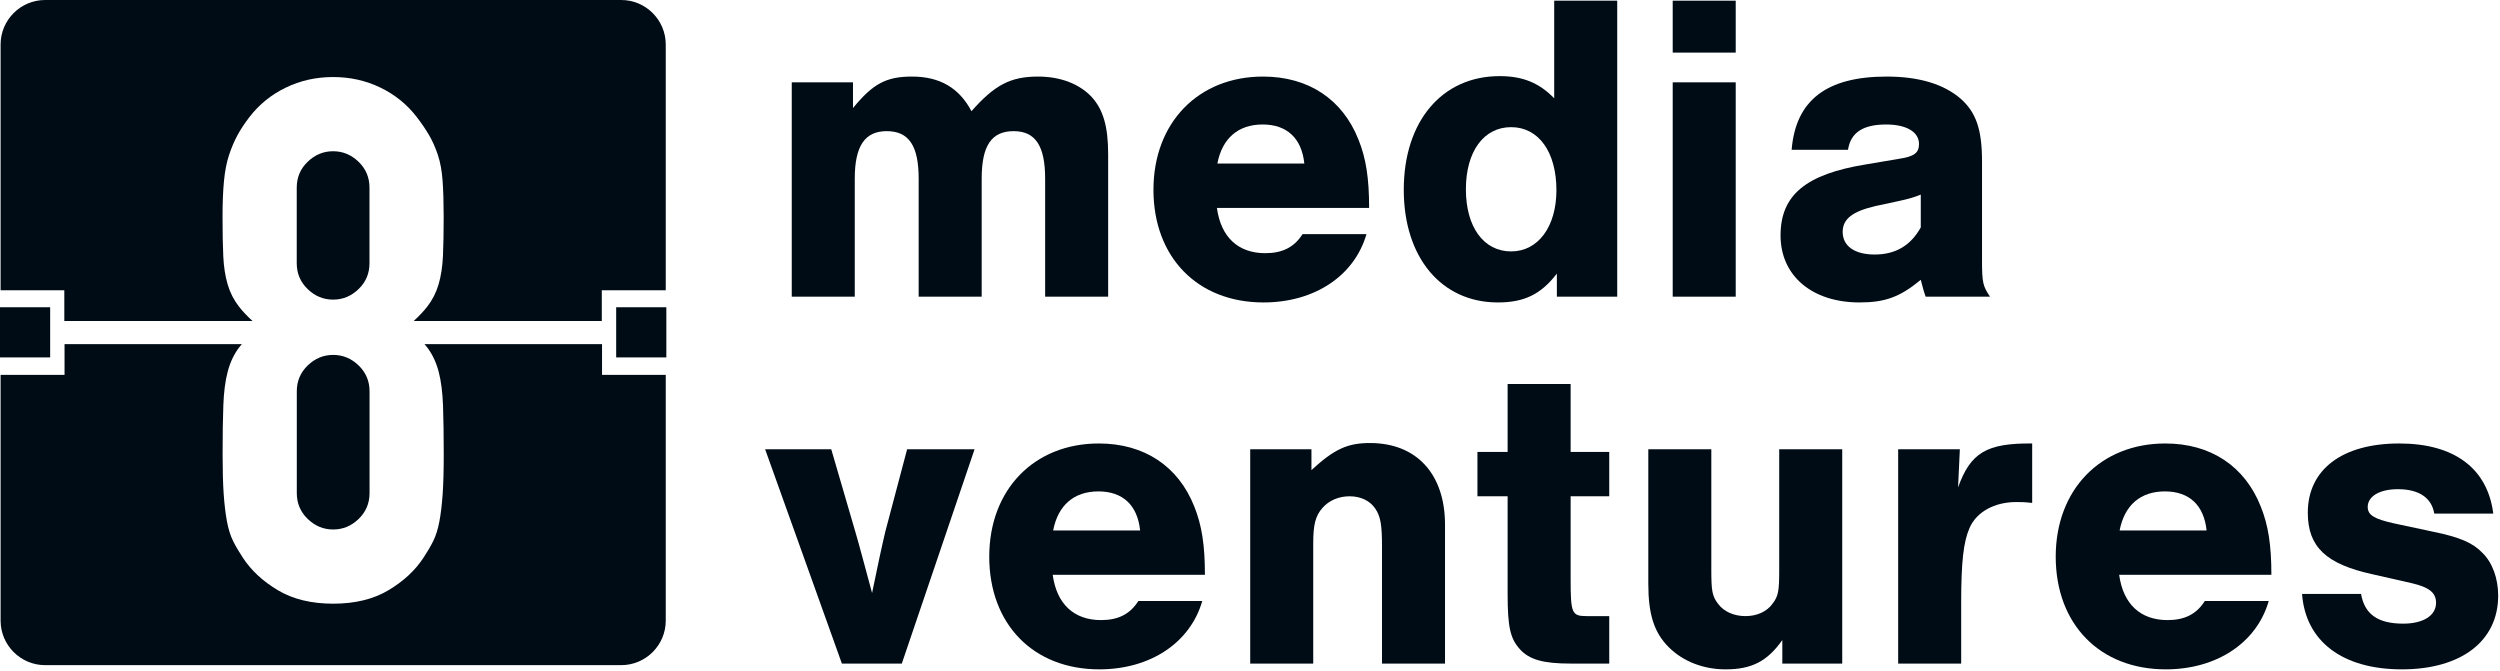 <?xml version="1.0" encoding="UTF-8"?> <svg xmlns="http://www.w3.org/2000/svg" width="1013" height="272" viewBox="0 0 1013 272" fill="none"> <path d="M341.135 268.884L310.027 182.035H336.819L346.528 215.299C348.327 221.413 350.487 229.684 353.364 240.295C355.342 230.584 357.498 220.515 358.758 215.299L367.567 182.035H394.899L365.411 268.884H341.135Z" fill="#000C15"></path> <path d="M461.979 214.94C460.902 204.691 454.966 199.117 445.078 199.117C435.187 199.117 428.715 204.691 426.738 214.94H461.979ZM426.556 232.921C428.176 244.791 435.187 251.261 446.156 251.261C452.988 251.261 457.843 248.925 461.262 243.531H487.155C482.3 260.433 466.116 271.223 445.438 271.223C418.646 271.223 400.844 252.88 400.844 225.549C400.844 198.397 419.006 179.697 445.256 179.697C463.596 179.697 477.443 188.867 483.918 205.229C486.974 212.783 488.232 220.875 488.232 232.921H426.556" fill="#000C15"></path> <path d="M531.397 182.035V190.485C540.749 181.855 546.143 179.516 555.135 179.516C574.013 179.516 585.521 192.104 585.521 212.603V268.884H559.989V221.593C559.989 212.783 559.451 209.367 557.291 206.129C555.135 202.893 551.357 201.095 546.864 201.095C542.548 201.095 538.591 202.713 535.895 205.771C533.017 209.007 532.119 212.603 532.119 220.156V268.884H506.585V182.035H531.397" fill="#000C15"></path> <path d="M652.063 201.095H636.421V234.899C636.421 248.565 636.96 249.645 642.893 249.645H652.063V268.884H636.421C625.273 268.884 619.699 267.265 615.921 263.131C611.967 258.815 610.888 254.139 610.888 240.653V201.095H598.66V183.113H610.888V155.603H636.421V183.113H652.063V201.095Z" fill="#000C15"></path> <path d="M746.47 268.884H722.196V259.353C716.082 267.985 709.788 271.223 699.18 271.223C690.188 271.223 681.918 267.985 676.164 262.231C670.231 256.299 667.894 248.925 667.894 236.517V182.035H693.426V230.944C693.426 239.395 693.787 241.553 696.124 244.609C698.459 247.845 702.596 249.645 707.272 249.645C711.946 249.645 715.903 247.845 718.242 244.609C720.576 241.553 720.936 239.575 720.936 230.944V182.035H746.47V268.884" fill="#000C15"></path> <path d="M794.131 182.035L793.411 197.499C798.447 183.473 804.919 179.516 823.44 179.697V203.791C820.384 203.432 819.126 203.432 816.966 203.432C808.156 203.432 800.963 207.389 798.087 213.86C795.57 219.615 794.671 227.707 794.671 244.429V268.884H769.138V182.035H794.131Z" fill="#000C15"></path> <path d="M894.112 214.94C893.035 204.691 887.099 199.117 877.211 199.117C867.32 199.117 860.848 204.691 858.871 214.94H894.112ZM858.688 232.921C860.31 244.791 867.32 251.261 878.288 251.261C885.122 251.261 889.976 248.925 893.395 243.531H919.288C914.434 260.433 898.25 271.223 877.571 271.223C850.779 271.223 832.978 252.88 832.978 225.549C832.978 198.397 851.139 179.697 877.39 179.697C895.73 179.697 909.576 188.867 916.051 205.229C919.106 212.783 920.366 220.875 920.366 232.921H858.688" fill="#000C15"></path> <path d="M986.368 208.107C985.291 201.635 980.075 198.217 971.623 198.217C964.252 198.217 959.398 201.095 959.398 205.409C959.398 208.647 961.914 210.265 970.006 212.063L986.008 215.48C996.62 217.637 1002.01 219.975 1005.79 223.931C1009.92 227.887 1012.26 234.36 1012.26 241.372C1012.26 259.715 997.338 271.223 973.243 271.223C949.15 271.223 934.222 259.893 932.787 240.653H956.699C958.138 248.925 963.534 252.7 973.783 252.7C981.875 252.7 987.09 249.464 987.09 244.249C987.09 240.115 984.212 237.956 977.378 236.337L961.556 232.741C942.495 228.607 935.122 221.593 935.122 207.748C935.122 190.305 948.967 179.697 972.166 179.697C994.46 179.697 1007.95 189.767 1010.28 208.107H986.368" fill="#000C15"></path> <path d="M345.63 33.363V43.791C353.722 33.901 359.118 31.025 369.544 31.025C380.692 31.025 388.606 35.52 393.642 45.051C402.991 34.441 409.463 31.025 420.614 31.025C429.602 31.025 437.155 33.901 442.191 39.117C447.046 44.331 449.023 51.344 449.023 62.492V120.212H423.491V72.383C423.491 59.076 419.535 53.141 410.723 53.141C401.731 53.141 397.776 59.076 397.776 72.383V120.212H372.243V72.383C372.243 59.076 368.288 53.141 359.296 53.141C350.487 53.141 346.35 59.076 346.35 72.383V120.212H320.818V33.363H345.63" fill="#000C15"></path> <path d="M528.515 66.268C527.436 56.019 521.5 50.445 511.612 50.445C501.722 50.445 495.25 56.019 493.272 66.268H528.515ZM493.091 84.249C494.711 96.116 501.722 102.592 512.691 102.592C519.523 102.592 524.378 100.253 527.796 94.859H553.69C548.835 111.761 532.651 122.551 511.974 122.551C485.18 122.551 467.379 104.208 467.379 76.877C467.379 49.725 485.54 31.025 511.791 31.025C530.131 31.025 543.978 40.195 550.452 56.559C553.508 64.111 554.768 72.203 554.768 84.249H493.091Z" fill="#000C15"></path> <path d="M593.978 76.699C593.978 91.981 601.17 101.871 612.318 101.871C623.287 101.871 630.662 91.801 630.662 77.057C630.662 61.592 623.468 51.523 612.318 51.523C601.17 51.523 593.978 61.413 593.978 76.699ZM655.295 120.212H630.84V110.863C624.366 119.313 617.532 122.551 606.924 122.551C584.087 122.551 568.806 104.389 568.806 76.877C568.806 49.187 584.268 30.845 607.646 30.845C616.994 30.845 623.647 33.543 629.762 39.836V0.277H655.295V120.212Z" fill="#000C15"></path> <path d="M703.314 120.212H677.781V33.363H703.314V120.212ZM703.314 21.315H677.781V0.277H703.314V21.315Z" fill="#000C15"></path> <path d="M778.298 78.855C775.603 79.935 773.266 80.653 768.95 81.553L759.776 83.531C750.606 85.688 746.651 88.745 746.651 93.96C746.651 99.715 751.506 103.131 759.598 103.131C768.05 103.131 774.162 99.535 778.298 92.161V78.855ZM725.972 60.695C727.59 40.736 739.998 31.025 764.452 31.025C777.58 31.025 787.65 34.083 794.482 40.015C800.775 45.591 803.114 52.603 803.114 65.369V105.288C803.114 114.639 803.474 115.897 806.351 120.212H780.276C779.198 117.155 779.198 116.616 778.298 113.379C769.85 120.392 763.735 122.551 753.483 122.551C734.243 122.551 721.479 111.761 721.479 95.399C721.479 79.035 731.727 70.584 756.003 66.629L769.85 64.291C775.603 63.392 777.58 61.953 777.58 58.356C777.58 53.501 772.544 50.445 764.274 50.445C754.922 50.445 749.888 53.683 748.811 60.695H725.972" fill="#000C15"></path> <path d="M20.326 124.497H0V144.824H20.326V124.497Z" fill="#000C15"></path> <path d="M249.675 124.497V144.824H270.001V124.497H249.675Z" fill="#000C15"></path> <path d="M135 214.551C138.931 214.551 142.368 213.128 145.319 210.277C148.267 207.429 149.74 203.94 149.74 199.812V158.548C149.74 154.421 148.267 150.935 145.319 148.083C142.368 145.239 138.931 143.809 135 143.809C131.068 143.809 127.632 145.239 124.685 148.083C121.739 150.935 120.264 154.421 120.264 158.548V199.812C120.264 203.94 121.739 207.429 124.685 210.277C127.632 213.128 131.068 214.551 135 214.551Z" fill="#000C15"></path> <path d="M134.976 121.408C138.906 121.408 142.344 119.985 145.295 117.135C148.242 114.289 149.715 110.797 149.715 106.672V76.017C149.715 71.891 148.242 68.404 145.295 65.556C142.344 62.707 138.906 61.281 134.976 61.281C131.044 61.281 127.608 62.707 124.662 65.556C121.714 68.404 120.24 71.891 120.24 76.017V106.672C120.24 110.797 121.714 114.289 124.662 117.135C127.608 119.985 131.044 121.408 134.976 121.408Z" fill="#000C15"></path> <path d="M243.943 139.437H172.006C172.407 139.912 172.815 140.387 173.171 140.861C175.235 143.617 176.756 146.859 177.742 150.591C178.72 154.325 179.311 158.893 179.508 164.296C179.703 169.703 179.802 176.333 179.802 184.189C179.802 190.673 179.655 196.032 179.362 200.256C179.066 204.481 178.624 208.165 178.035 211.308C177.444 214.452 176.606 217.107 175.531 219.265C174.447 221.431 173.12 223.687 171.551 226.047C168.208 231.156 163.49 235.529 157.402 239.163C151.31 242.801 143.843 244.613 135 244.613C126.159 244.613 118.69 242.801 112.6 239.163C106.508 235.529 101.791 231.156 98.451 226.047C96.879 223.687 95.552 221.431 94.474 219.265C93.392 217.107 92.556 214.452 91.967 211.308C91.38 208.165 90.936 204.481 90.643 200.256C90.347 196.032 90.2 190.673 90.2 184.189C90.2 176.333 90.295 169.703 90.494 164.296C90.688 158.893 91.278 154.325 92.263 150.591C93.243 146.859 94.767 143.617 96.831 140.861C97.187 140.387 97.595 139.912 97.995 139.437H26.151V151.909H0.243V251.505C0.243 261.411 8.348 269.516 18.254 269.516H251.748C261.654 269.516 269.759 261.411 269.759 251.505V151.909H243.943V139.437Z" fill="#000C15"></path> <path d="M26.059 130.077H102.326C100.122 128.049 98.27 126.091 96.807 124.209C94.743 121.555 93.218 118.564 92.239 115.221C91.254 111.881 90.663 108.047 90.468 103.725C90.271 99.404 90.175 94.099 90.175 87.809C90.175 82.109 90.37 77.248 90.766 73.217C91.155 69.192 91.843 65.703 92.83 62.755C93.808 59.808 94.938 57.155 96.216 54.797C97.492 52.436 99.116 49.984 101.08 47.425C105.01 42.319 109.922 38.341 115.82 35.491C121.714 32.643 128.096 31.216 134.976 31.216C141.854 31.216 148.242 32.643 154.136 35.491C160.031 38.341 164.939 42.319 168.872 47.425C170.834 49.984 172.508 52.436 173.883 54.797C175.258 57.155 176.435 59.808 177.42 62.755C178.403 65.703 179.04 69.192 179.338 73.217C179.631 77.248 179.778 82.109 179.778 87.809C179.778 94.099 179.679 99.404 179.484 103.725C179.287 108.047 178.696 111.881 177.718 115.221C176.731 118.564 175.21 121.555 173.147 124.209C171.683 126.091 169.831 128.049 167.63 130.077H243.85V117.607H269.759V18.011C269.759 8.104 261.654 5.65813e-05 251.748 5.65813e-05H18.254C8.348 5.65813e-05 0.243 8.104 0.243 18.011V117.607H26.059V130.077Z" fill="#000C15"></path> </svg> 